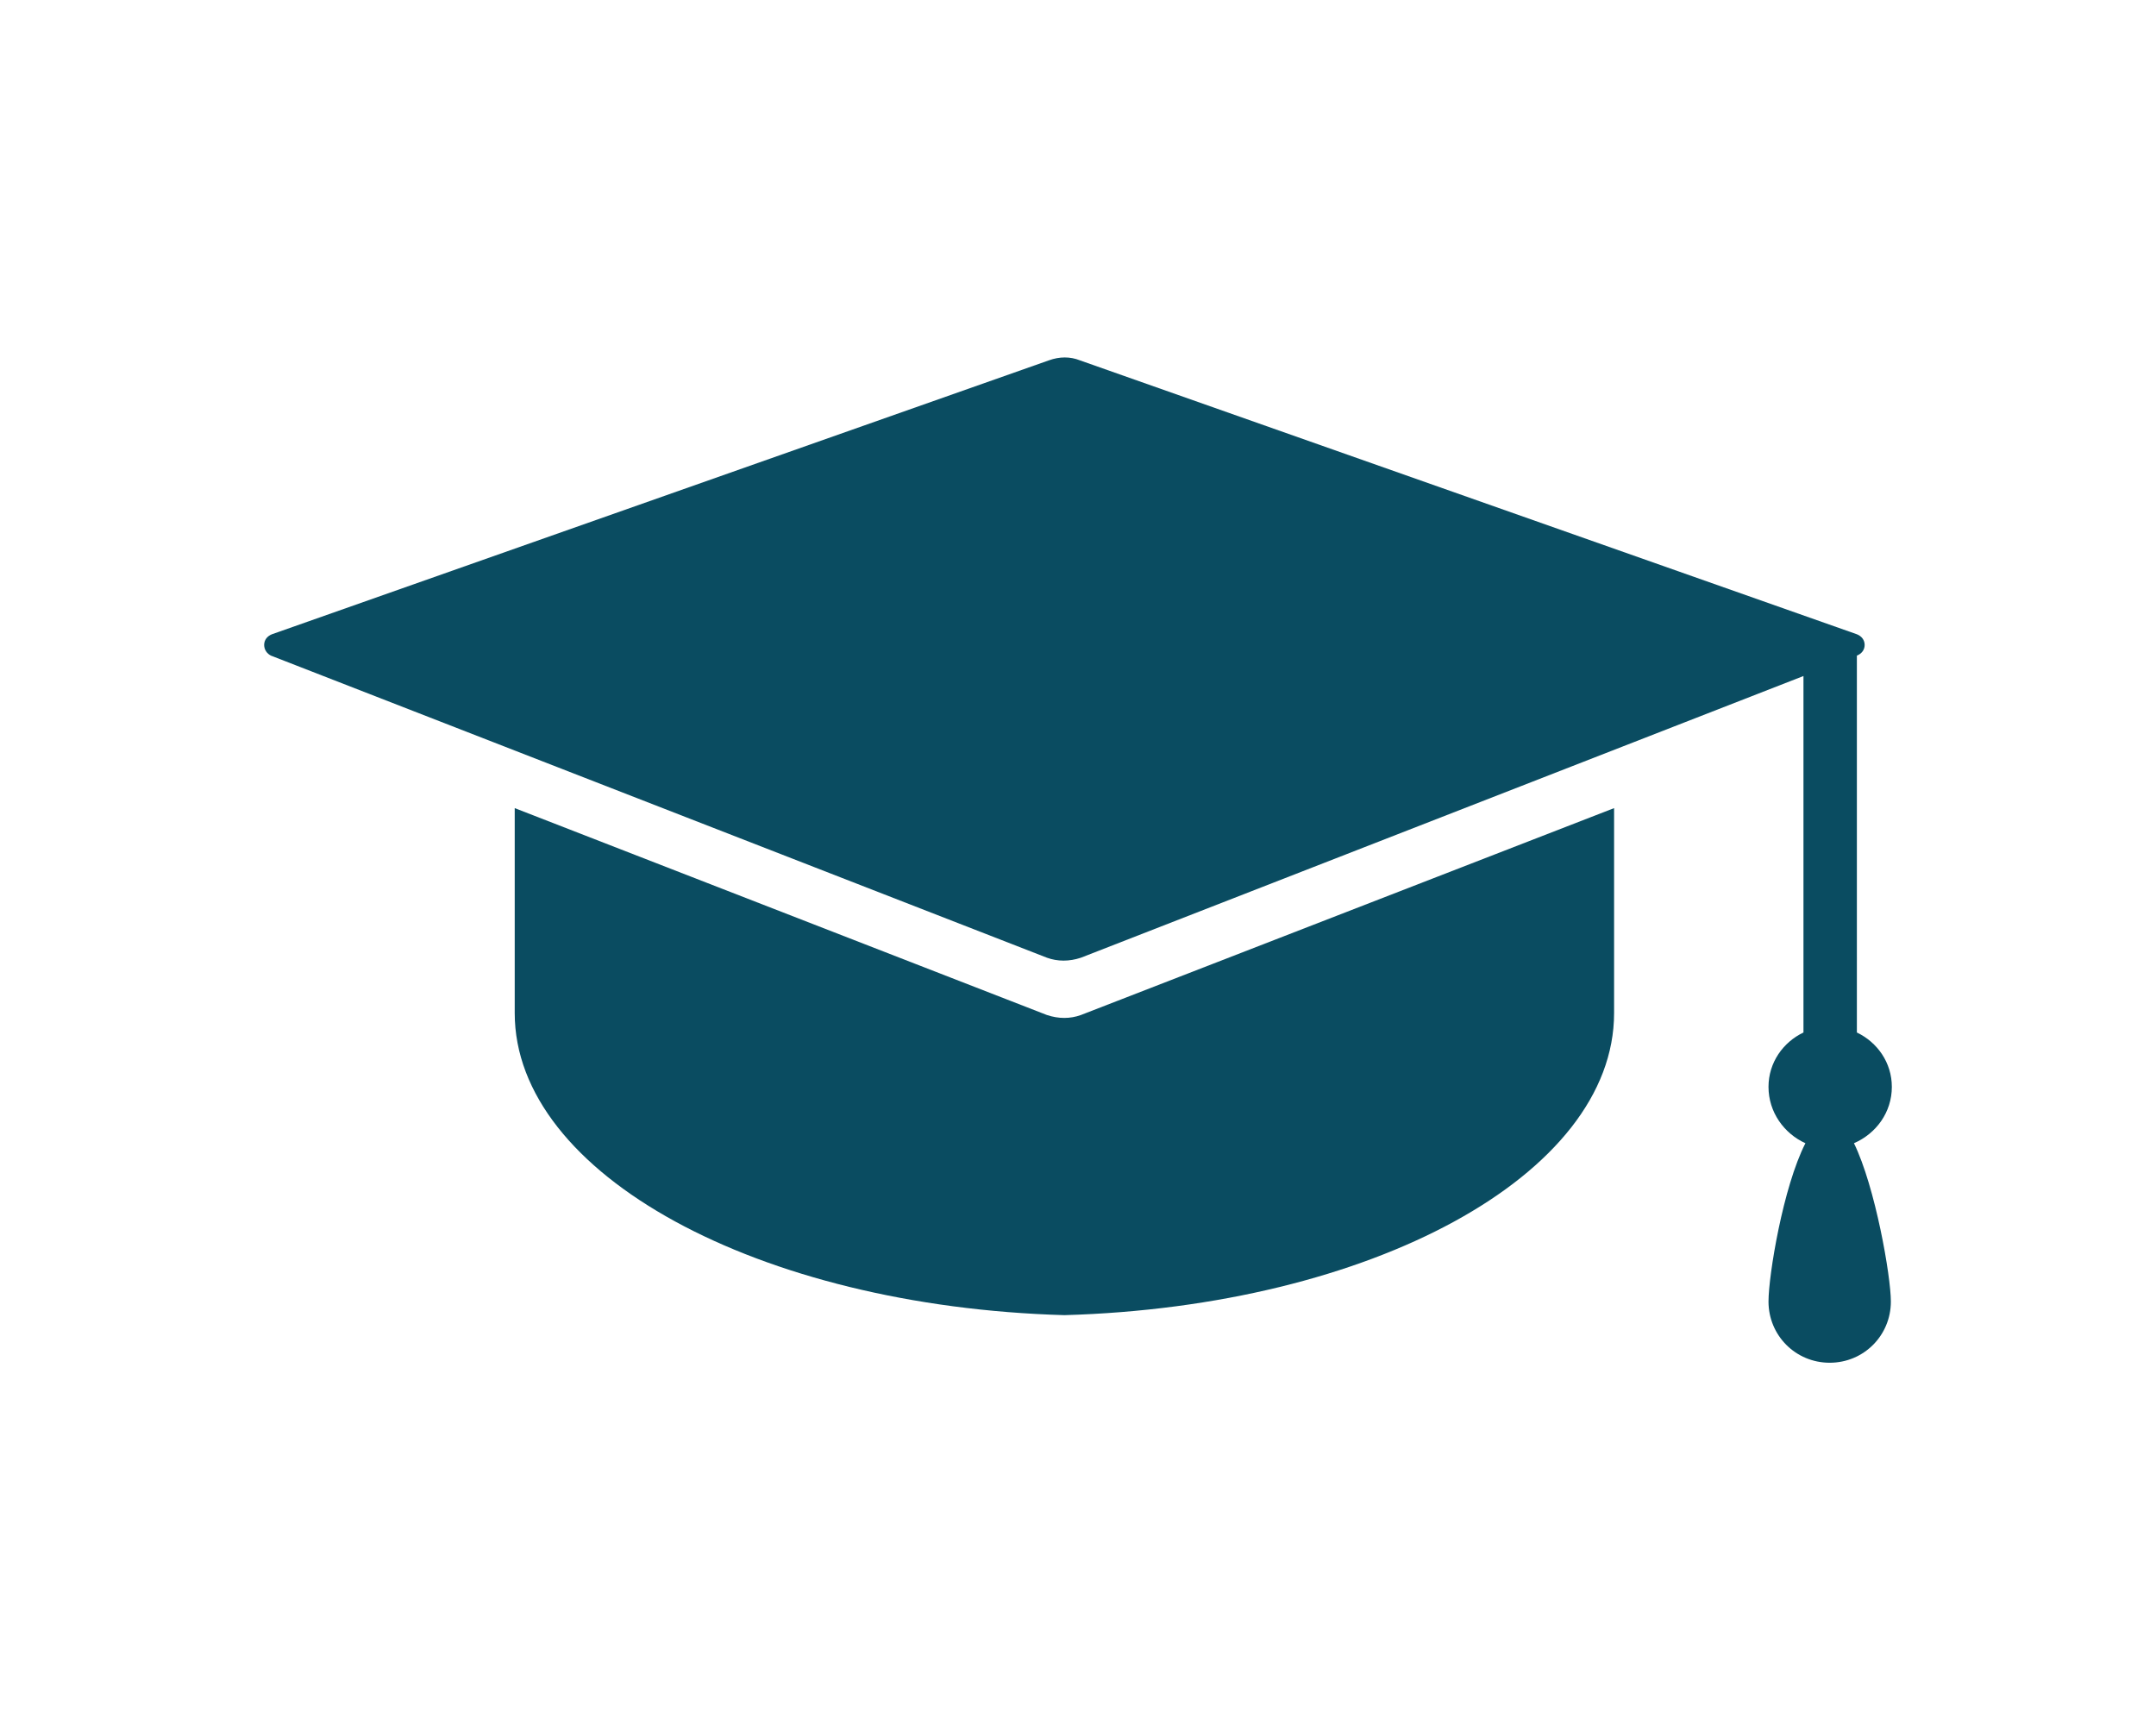 <?xml version="1.0" encoding="utf-8"?>
<!-- Generator: Adobe Illustrator 22.1.0, SVG Export Plug-In . SVG Version: 6.00 Build 0)  -->
<svg version="1.1" xmlns="http://www.w3.org/2000/svg" xmlns:xlink="http://www.w3.org/1999/xlink" x="0px" y="0px"
	 viewBox="0 0 222 177" style="enable-background:new 0 0 222 177;" xml:space="preserve">
<style type="text/css">
	.st0{fill:#F1F2F2;}
	.st1{fill:#808285;}
	.st2{fill:#AC4876;}
	.st3{fill:none;}
	.st4{fill:#AC3D73;}
	.st5{fill:#B3527A;}
	.st6{fill:#FAA61A;}
	.st7{fill:#0A4C61;}
	.st8{fill:#D57C2A;}
	.st9{fill:#C56745;}
	.st10{fill:#9C2F81;}
	.st11{fill:#EB8923;}
	.st12{fill:#A7A9AC;}
	.st13{fill:#2D586A;}
	.st14{fill:#436375;}
	.st15{clip-path:url(#SVGID_6_);fill:#EB8923;}
	.st16{clip-path:url(#SVGID_8_);fill:#D57C2A;}
	.st17{clip-path:url(#SVGID_10_);fill:#EB8923;}
	.st18{clip-path:url(#SVGID_12_);fill:#C56745;}
	.st19{clip-path:url(#SVGID_14_);fill:#AC4876;}
	.st20{clip-path:url(#SVGID_16_);fill:#AC3D73;}
	.st21{clip-path:url(#SVGID_18_);fill:#D57C2A;}
	.st22{clip-path:url(#SVGID_20_);fill:#9C2F81;}
	.st23{clip-path:url(#SVGID_22_);fill:#C56745;}
	.st24{clip-path:url(#SVGID_24_);}
	.st25{clip-path:url(#SVGID_26_);fill:#B3527A;}
	.st26{clip-path:url(#SVGID_28_);fill:#C56745;}
	.st27{clip-path:url(#SVGID_30_);fill:#B3527A;}
	.st28{clip-path:url(#SVGID_32_);}
	.st29{clip-path:url(#SVGID_34_);fill:#B3527A;}
	.st30{clip-path:url(#SVGID_36_);fill:#C56745;}
	.st31{clip-path:url(#SVGID_38_);}
	.st32{clip-path:url(#SVGID_40_);fill:#EB8923;}
	.st33{clip-path:url(#SVGID_42_);fill:#C56745;}
	.st34{clip-path:url(#SVGID_44_);fill:#D57C2A;}
	.st35{clip-path:url(#SVGID_46_);fill:#AC3D73;}
	.st36{clip-path:url(#SVGID_48_);fill:#C56745;}
	.st37{clip-path:url(#SVGID_50_);}
	.st38{clip-path:url(#SVGID_52_);fill:#EB8923;}
	.st39{clip-path:url(#SVGID_54_);fill:#EB8923;}
	.st40{clip-path:url(#SVGID_56_);fill:#B3527A;}
	.st41{clip-path:url(#SVGID_58_);}
	.st42{clip-path:url(#SVGID_60_);fill:#EB8923;}
	.st43{clip-path:url(#SVGID_62_);fill:#D57C2A;}
	.st44{clip-path:url(#SVGID_64_);fill:#AC3D73;}
	.st45{clip-path:url(#SVGID_66_);}
	.st46{clip-path:url(#SVGID_68_);fill:#EB8923;}
	.st47{clip-path:url(#SVGID_70_);fill:#D57C2A;}
	.st48{clip-path:url(#SVGID_72_);fill:#C56745;}
	.st49{clip-path:url(#SVGID_74_);}
	.st50{clip-path:url(#SVGID_76_);fill:#B3527A;}
	.st51{clip-path:url(#SVGID_78_);fill:#B3527A;}
	.st52{clip-path:url(#SVGID_80_);}
	.st53{clip-path:url(#SVGID_82_);fill:#EB8923;}
	.st54{clip-path:url(#SVGID_84_);fill:#C56745;}
	.st55{clip-path:url(#SVGID_86_);fill:#AC4876;}
	.st56{clip-path:url(#SVGID_88_);fill:#9C2F81;}
	.st57{clip-path:url(#SVGID_90_);}
	.st58{clip-path:url(#SVGID_92_);fill:#C56745;}
	.st59{clip-path:url(#SVGID_94_);fill:#D57C2A;}
	.st60{clip-path:url(#SVGID_96_);fill:#EB8923;}
	.st61{fill:#BCBEC0;stroke:#FFFFFF;stroke-width:0.459;stroke-miterlimit:10;}
	.st62{fill:#FFFFFF;stroke:#0A4C61;stroke-width:2;stroke-miterlimit:10;}
	.st63{fill:none;stroke:#0A4C61;stroke-width:2;stroke-miterlimit:10;}
	.st64{fill:#FFFFFF;}
	.st65{fill:#2E4E61;}
	.st66{fill:#808183;}
	.st67{fill:#FFFFFF;stroke:#87327E;stroke-width:2;stroke-miterlimit:10;}
	.st68{fill:#87327E;}
	.st69{fill:#D38731;}
	.st70{fill:#C07B35;}
	.st71{fill:#AF6748;}
	.st72{fill:#E5A430;}
	.st73{fill:#964974;}
	.st74{fill:#953F70;}
	.st75{fill:#9D5377;}
	.st76{fill:#A6A8AA;}
	.st77{fill:#F1F1F2;}
	.st78{fill:none;stroke:#AF6748;stroke-miterlimit:10;}
	.st79{fill:none;stroke:#E5A430;stroke-width:2;stroke-miterlimit:10;}
	.st80{fill:none;stroke:#FFFFFF;stroke-width:2;stroke-miterlimit:10;}
	.st81{fill:#5A6D79;}
	.st82{fill:#59595B;}
	.st83{fill:none;stroke:#FFFFFF;stroke-width:7;stroke-miterlimit:10;}
	.st84{fill:#FFFFFF;stroke:#FFFFFF;stroke-width:5.1;stroke-linecap:round;stroke-linejoin:round;stroke-miterlimit:10;}
	.st85{fill:#2E4E61;stroke:#2E4E61;stroke-width:5.1;stroke-linecap:round;stroke-linejoin:round;stroke-miterlimit:10;}
</style>
<g id="Layer_1">
	<g>
		<g>
			<path class="st7" d="M194.8,111.9c0-2.5-1.5-4.6-3.6-5.6V67.5c0.5-0.2,0.8-0.6,0.8-1.1c0-0.5-0.3-0.9-0.8-1.1l-80-28.2
				c-1-0.4-2.1-0.4-3.2,0L28,65.3c-0.5,0.2-0.8,0.6-0.8,1.1c0,0.5,0.3,0.9,0.7,1.1l79.9,31.1c1.1,0.4,2.3,0.4,3.5,0l74.4-29v36.7
				c-2.1,1-3.6,3.1-3.6,5.6c0,2.6,1.6,4.8,3.8,5.8c-2.3,4.5-3.8,13.6-3.8,16.3c0,3.5,2.8,6.3,6.3,6.3c3.5,0,6.3-2.8,6.3-6.3
				c0-2.6-1.6-11.8-3.8-16.3C193.2,116.7,194.8,114.5,194.8,111.9L194.8,111.9z M194.8,111.9"/>
		</g>
		<path class="st7" d="M53,83.2c0,8.9,0,19.5,0,21.1c0,16.6,25.1,30.2,56.6,31.1c31.5-0.9,56.6-14.4,56.6-31.1c0-1.7,0-12.2,0-21.1
			l-54.9,21.3c-1.1,0.4-2.3,0.4-3.5,0L53,83.2z M53,83.2"/>
	</g>
</g>
<g id="Layer_2">
</g>
</svg>
